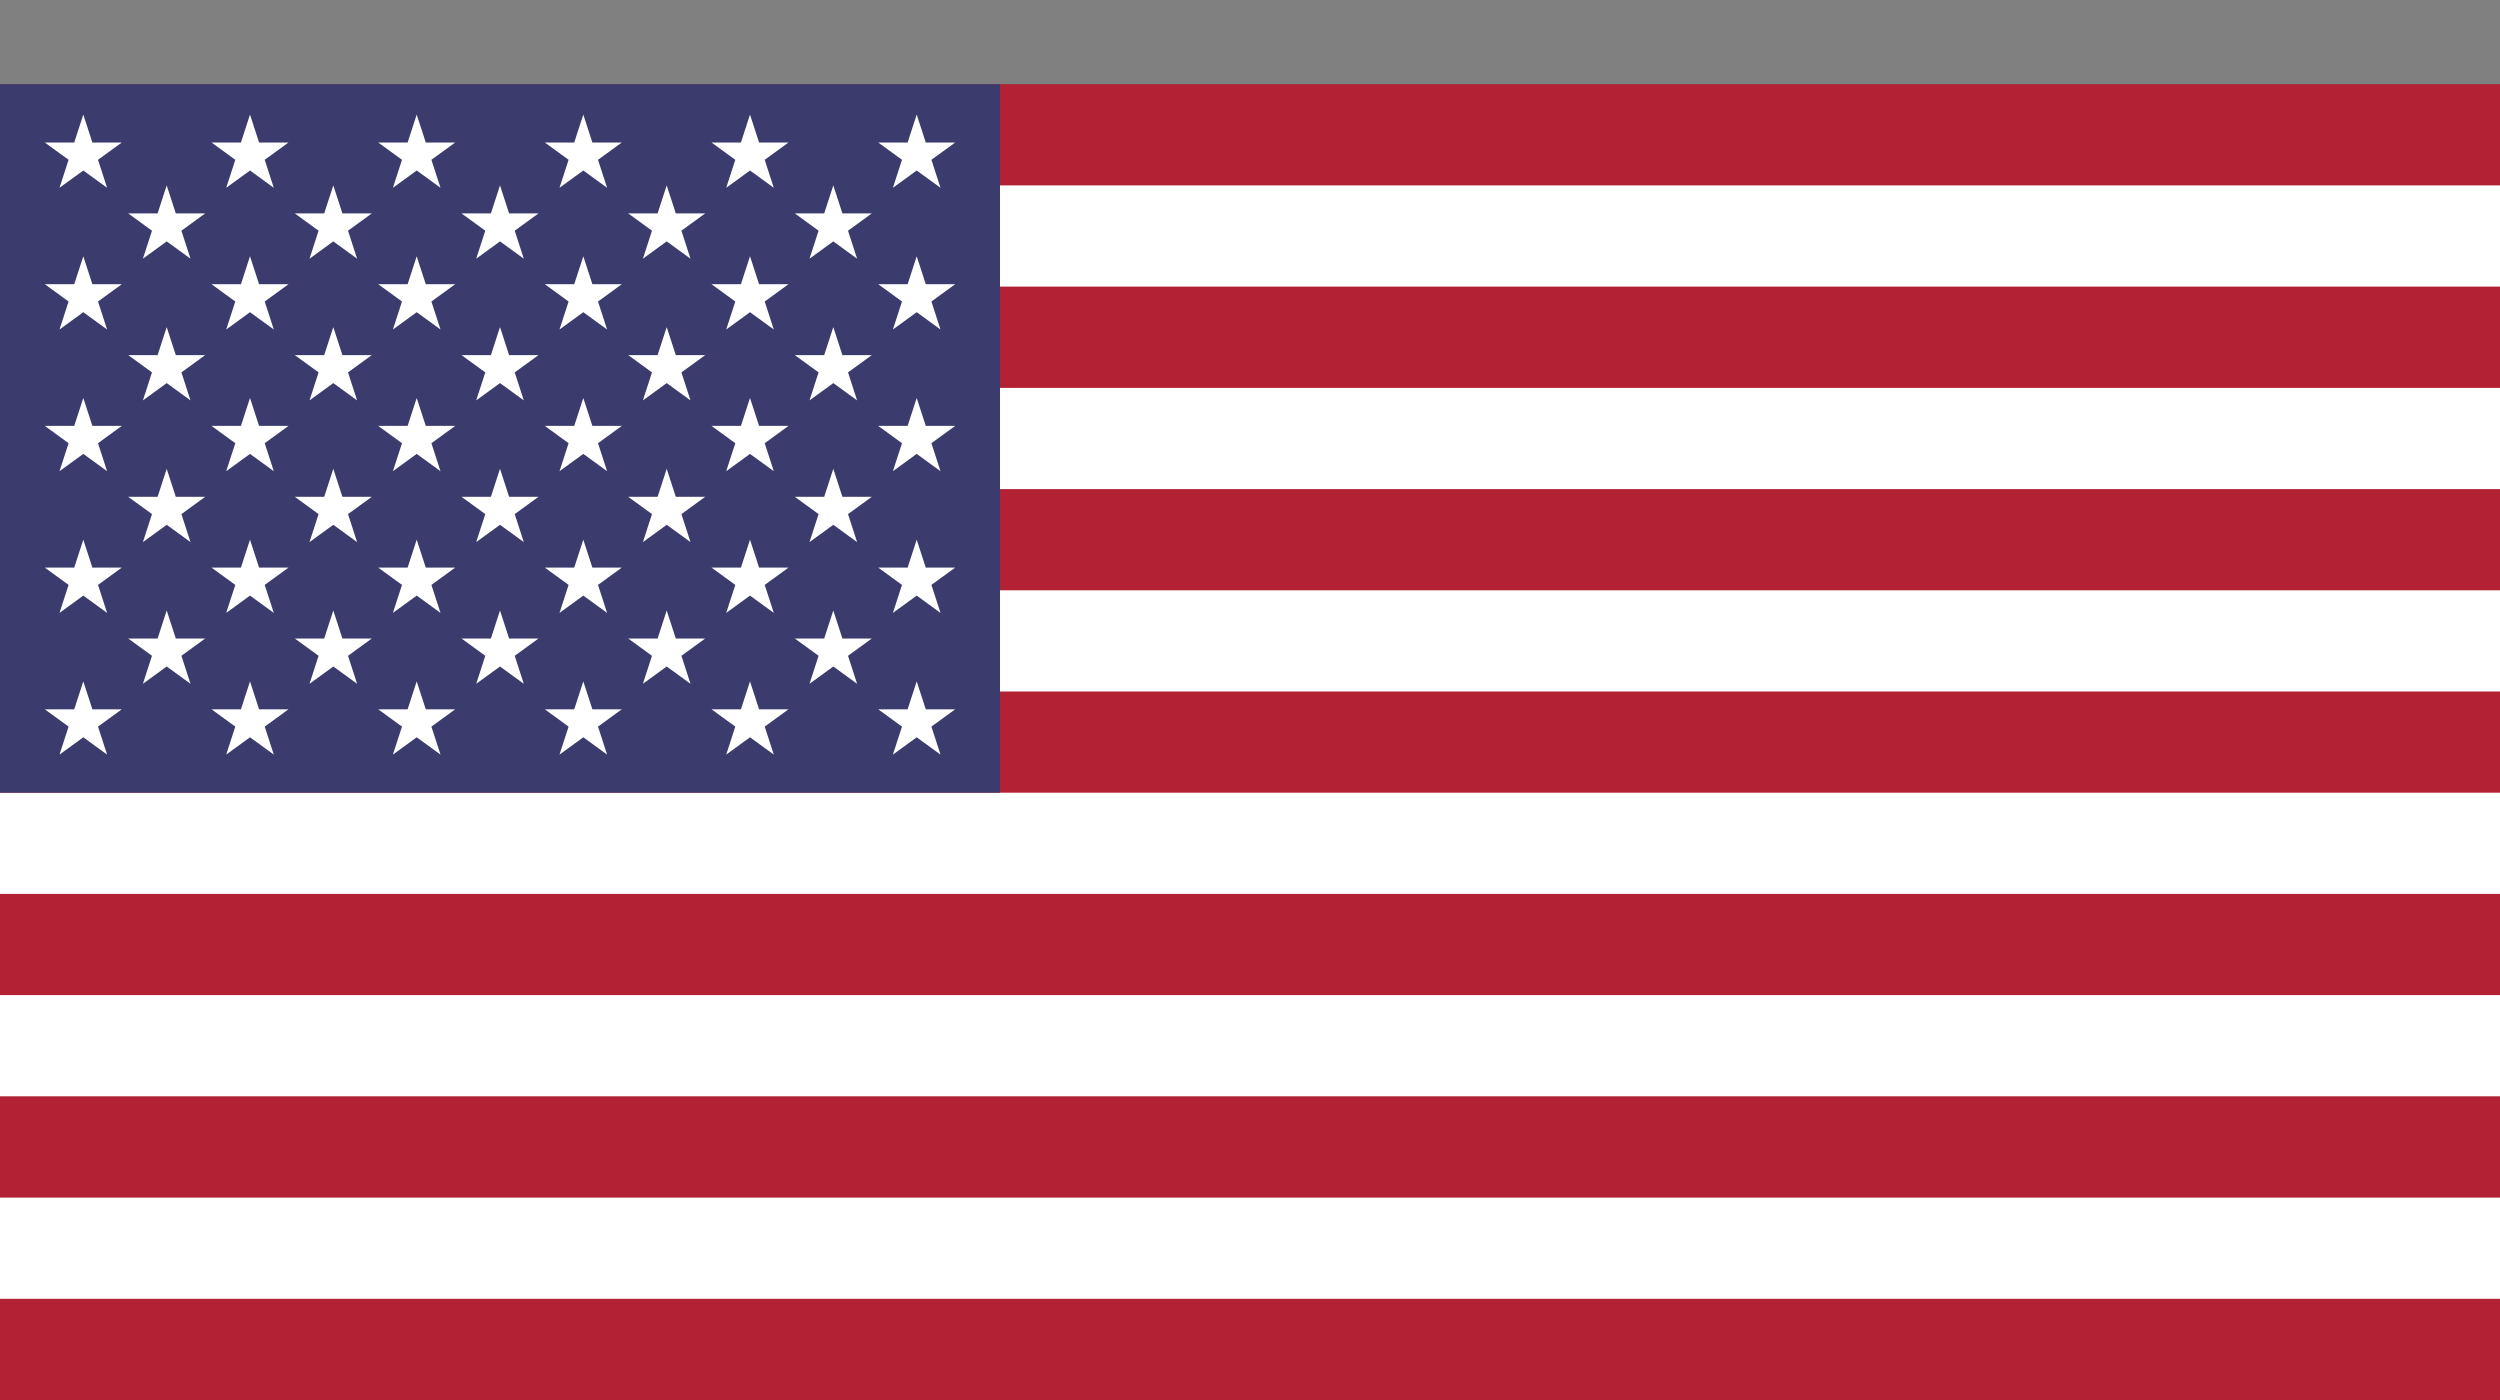 <svg xmlns="http://www.w3.org/2000/svg" width="25" height="14" viewBox="0 0 25 14" fill="none"><rect x="0" y="0" width="25" height="14" fill="#808080" stroke="none"/><g clip-path="url(#clip0_112_2)"><path d="M25 0.842H0V14H25V0.842Z" fill="#B22234"></path><path d="M0 2.36H25ZM25 4.385H0ZM0 6.409H25ZM25 8.433H0ZM0 10.457H25ZM25 12.482H0Z" fill="black"></path><path d="M0 2.36H25M25 4.385H0M0 6.409H25M25 8.433H0M0 10.457H25M25 12.482H0" stroke="white" stroke-width="1.012"></path><path d="M10 0.842H0V7.927H10V0.842Z" fill="#3C3B6E"></path><path d="M0.833 1.146L1.071 1.878L0.448 1.425H1.218L0.595 1.878L0.833 1.146Z" fill="white"></path><path d="M0.833 2.563L1.071 3.295L0.448 2.842H1.218L0.595 3.295L0.833 2.563Z" fill="white"></path><path d="M0.833 3.98L1.071 4.712L0.448 4.259H1.218L0.595 4.712L0.833 3.98Z" fill="white"></path><path d="M0.833 5.397L1.071 6.129L0.448 5.676H1.218L0.595 6.129L0.833 5.397Z" fill="white"></path><path d="M0.833 6.814L1.071 7.546L0.448 7.093H1.218L0.595 7.546L0.833 6.814Z" fill="white"></path><path d="M1.667 1.854L1.905 2.587L1.282 2.134H2.052L1.429 2.587L1.667 1.854Z" fill="white"></path><path d="M1.667 3.271L1.905 4.004L1.282 3.551H2.052L1.429 4.004L1.667 3.271Z" fill="white"></path><path d="M1.667 4.688L1.905 5.421L1.282 4.968H2.052L1.429 5.421L1.667 4.688Z" fill="white"></path><path d="M1.667 6.105L1.905 6.838L1.282 6.385H2.052L1.429 6.838L1.667 6.105Z" fill="white"></path><path d="M2.5 1.146L2.738 1.878L2.115 1.425H2.885L2.262 1.878L2.5 1.146Z" fill="white"></path><path d="M2.5 2.563L2.738 3.295L2.115 2.842H2.885L2.262 3.295L2.5 2.563Z" fill="white"></path><path d="M2.5 3.98L2.738 4.712L2.115 4.259H2.885L2.262 4.712L2.5 3.98Z" fill="white"></path><path d="M2.5 5.397L2.738 6.129L2.115 5.676H2.885L2.262 6.129L2.5 5.397Z" fill="white"></path><path d="M2.5 6.814L2.738 7.546L2.115 7.093H2.885L2.262 7.546L2.5 6.814Z" fill="white"></path><path d="M3.333 1.854L3.571 2.587L2.948 2.134H3.718L3.095 2.587L3.333 1.854Z" fill="white"></path><path d="M3.333 3.271L3.571 4.004L2.948 3.551H3.718L3.095 4.004L3.333 3.271Z" fill="white"></path><path d="M3.333 4.688L3.571 5.421L2.948 4.968H3.718L3.095 5.421L3.333 4.688Z" fill="white"></path><path d="M3.333 6.105L3.571 6.838L2.948 6.385H3.718L3.095 6.838L3.333 6.105Z" fill="white"></path><path d="M4.167 1.146L4.405 1.878L3.782 1.425H4.552L3.929 1.878L4.167 1.146Z" fill="white"></path><path d="M4.167 2.563L4.405 3.295L3.782 2.842H4.552L3.929 3.295L4.167 2.563Z" fill="white"></path><path d="M4.167 3.98L4.405 4.712L3.782 4.259H4.552L3.929 4.712L4.167 3.98Z" fill="white"></path><path d="M4.167 5.397L4.405 6.129L3.782 5.676H4.552L3.929 6.129L4.167 5.397Z" fill="white"></path><path d="M4.167 6.814L4.405 7.546L3.782 7.093H4.552L3.929 7.546L4.167 6.814Z" fill="white"></path><path d="M5 1.854L5.238 2.587L4.615 2.134H5.385L4.762 2.587L5 1.854Z" fill="white"></path><path d="M5 3.271L5.238 4.004L4.615 3.551H5.385L4.762 4.004L5 3.271Z" fill="white"></path><path d="M5 4.688L5.238 5.421L4.615 4.968H5.385L4.762 5.421L5 4.688Z" fill="white"></path><path d="M5 6.105L5.238 6.838L4.615 6.385H5.385L4.762 6.838L5 6.105Z" fill="white"></path><path d="M5.833 1.146L6.071 1.878L5.448 1.425H6.218L5.595 1.878L5.833 1.146Z" fill="white"></path><path d="M5.833 2.563L6.071 3.295L5.448 2.842H6.218L5.595 3.295L5.833 2.563Z" fill="white"></path><path d="M5.833 3.98L6.071 4.712L5.448 4.259H6.218L5.595 4.712L5.833 3.98Z" fill="white"></path><path d="M5.833 5.397L6.071 6.129L5.448 5.676H6.218L5.595 6.129L5.833 5.397Z" fill="white"></path><path d="M5.833 6.814L6.071 7.546L5.448 7.093H6.218L5.595 7.546L5.833 6.814Z" fill="white"></path><path d="M6.667 1.854L6.905 2.587L6.282 2.134H7.052L6.429 2.587L6.667 1.854Z" fill="white"></path><path d="M6.667 3.271L6.905 4.004L6.282 3.551H7.052L6.429 4.004L6.667 3.271Z" fill="white"></path><path d="M6.667 4.688L6.905 5.421L6.282 4.968H7.052L6.429 5.421L6.667 4.688Z" fill="white"></path><path d="M6.667 6.105L6.905 6.838L6.282 6.385H7.052L6.429 6.838L6.667 6.105Z" fill="white"></path><path d="M7.5 1.146L7.738 1.878L7.115 1.425H7.885L7.262 1.878L7.5 1.146Z" fill="white"></path><path d="M7.5 2.563L7.738 3.295L7.115 2.842H7.885L7.262 3.295L7.5 2.563Z" fill="white"></path><path d="M7.5 3.98L7.738 4.712L7.115 4.259H7.885L7.262 4.712L7.5 3.98Z" fill="white"></path><path d="M7.5 5.397L7.738 6.129L7.115 5.676H7.885L7.262 6.129L7.5 5.397Z" fill="white"></path><path d="M7.5 6.814L7.738 7.546L7.115 7.093H7.885L7.262 7.546L7.5 6.814Z" fill="white"></path><path d="M8.333 1.854L8.571 2.587L7.948 2.134H8.718L8.095 2.587L8.333 1.854Z" fill="white"></path><path d="M8.333 3.271L8.571 4.004L7.948 3.551H8.718L8.095 4.004L8.333 3.271Z" fill="white"></path><path d="M8.333 4.688L8.571 5.421L7.948 4.968H8.718L8.095 5.421L8.333 4.688Z" fill="white"></path><path d="M8.333 6.105L8.571 6.838L7.948 6.385H8.718L8.095 6.838L8.333 6.105Z" fill="white"></path><path d="M9.167 1.146L9.405 1.878L8.782 1.425H9.552L8.929 1.878L9.167 1.146Z" fill="white"></path><path d="M9.167 2.563L9.405 3.295L8.782 2.842H9.552L8.929 3.295L9.167 2.563Z" fill="white"></path><path d="M9.167 3.98L9.405 4.712L8.782 4.259H9.552L8.929 4.712L9.167 3.98Z" fill="white"></path><path d="M9.167 5.397L9.405 6.129L8.782 5.676H9.552L8.929 6.129L9.167 5.397Z" fill="white"></path><path d="M9.167 6.814L9.405 7.546L8.782 7.093H9.552L8.929 7.546L9.167 6.814Z" fill="white"></path></g><defs><clipPath id="clip0_112_2"><rect width="25" height="13.158" fill="white" transform="translate(0 0.842)"></rect></clipPath></defs></svg>
